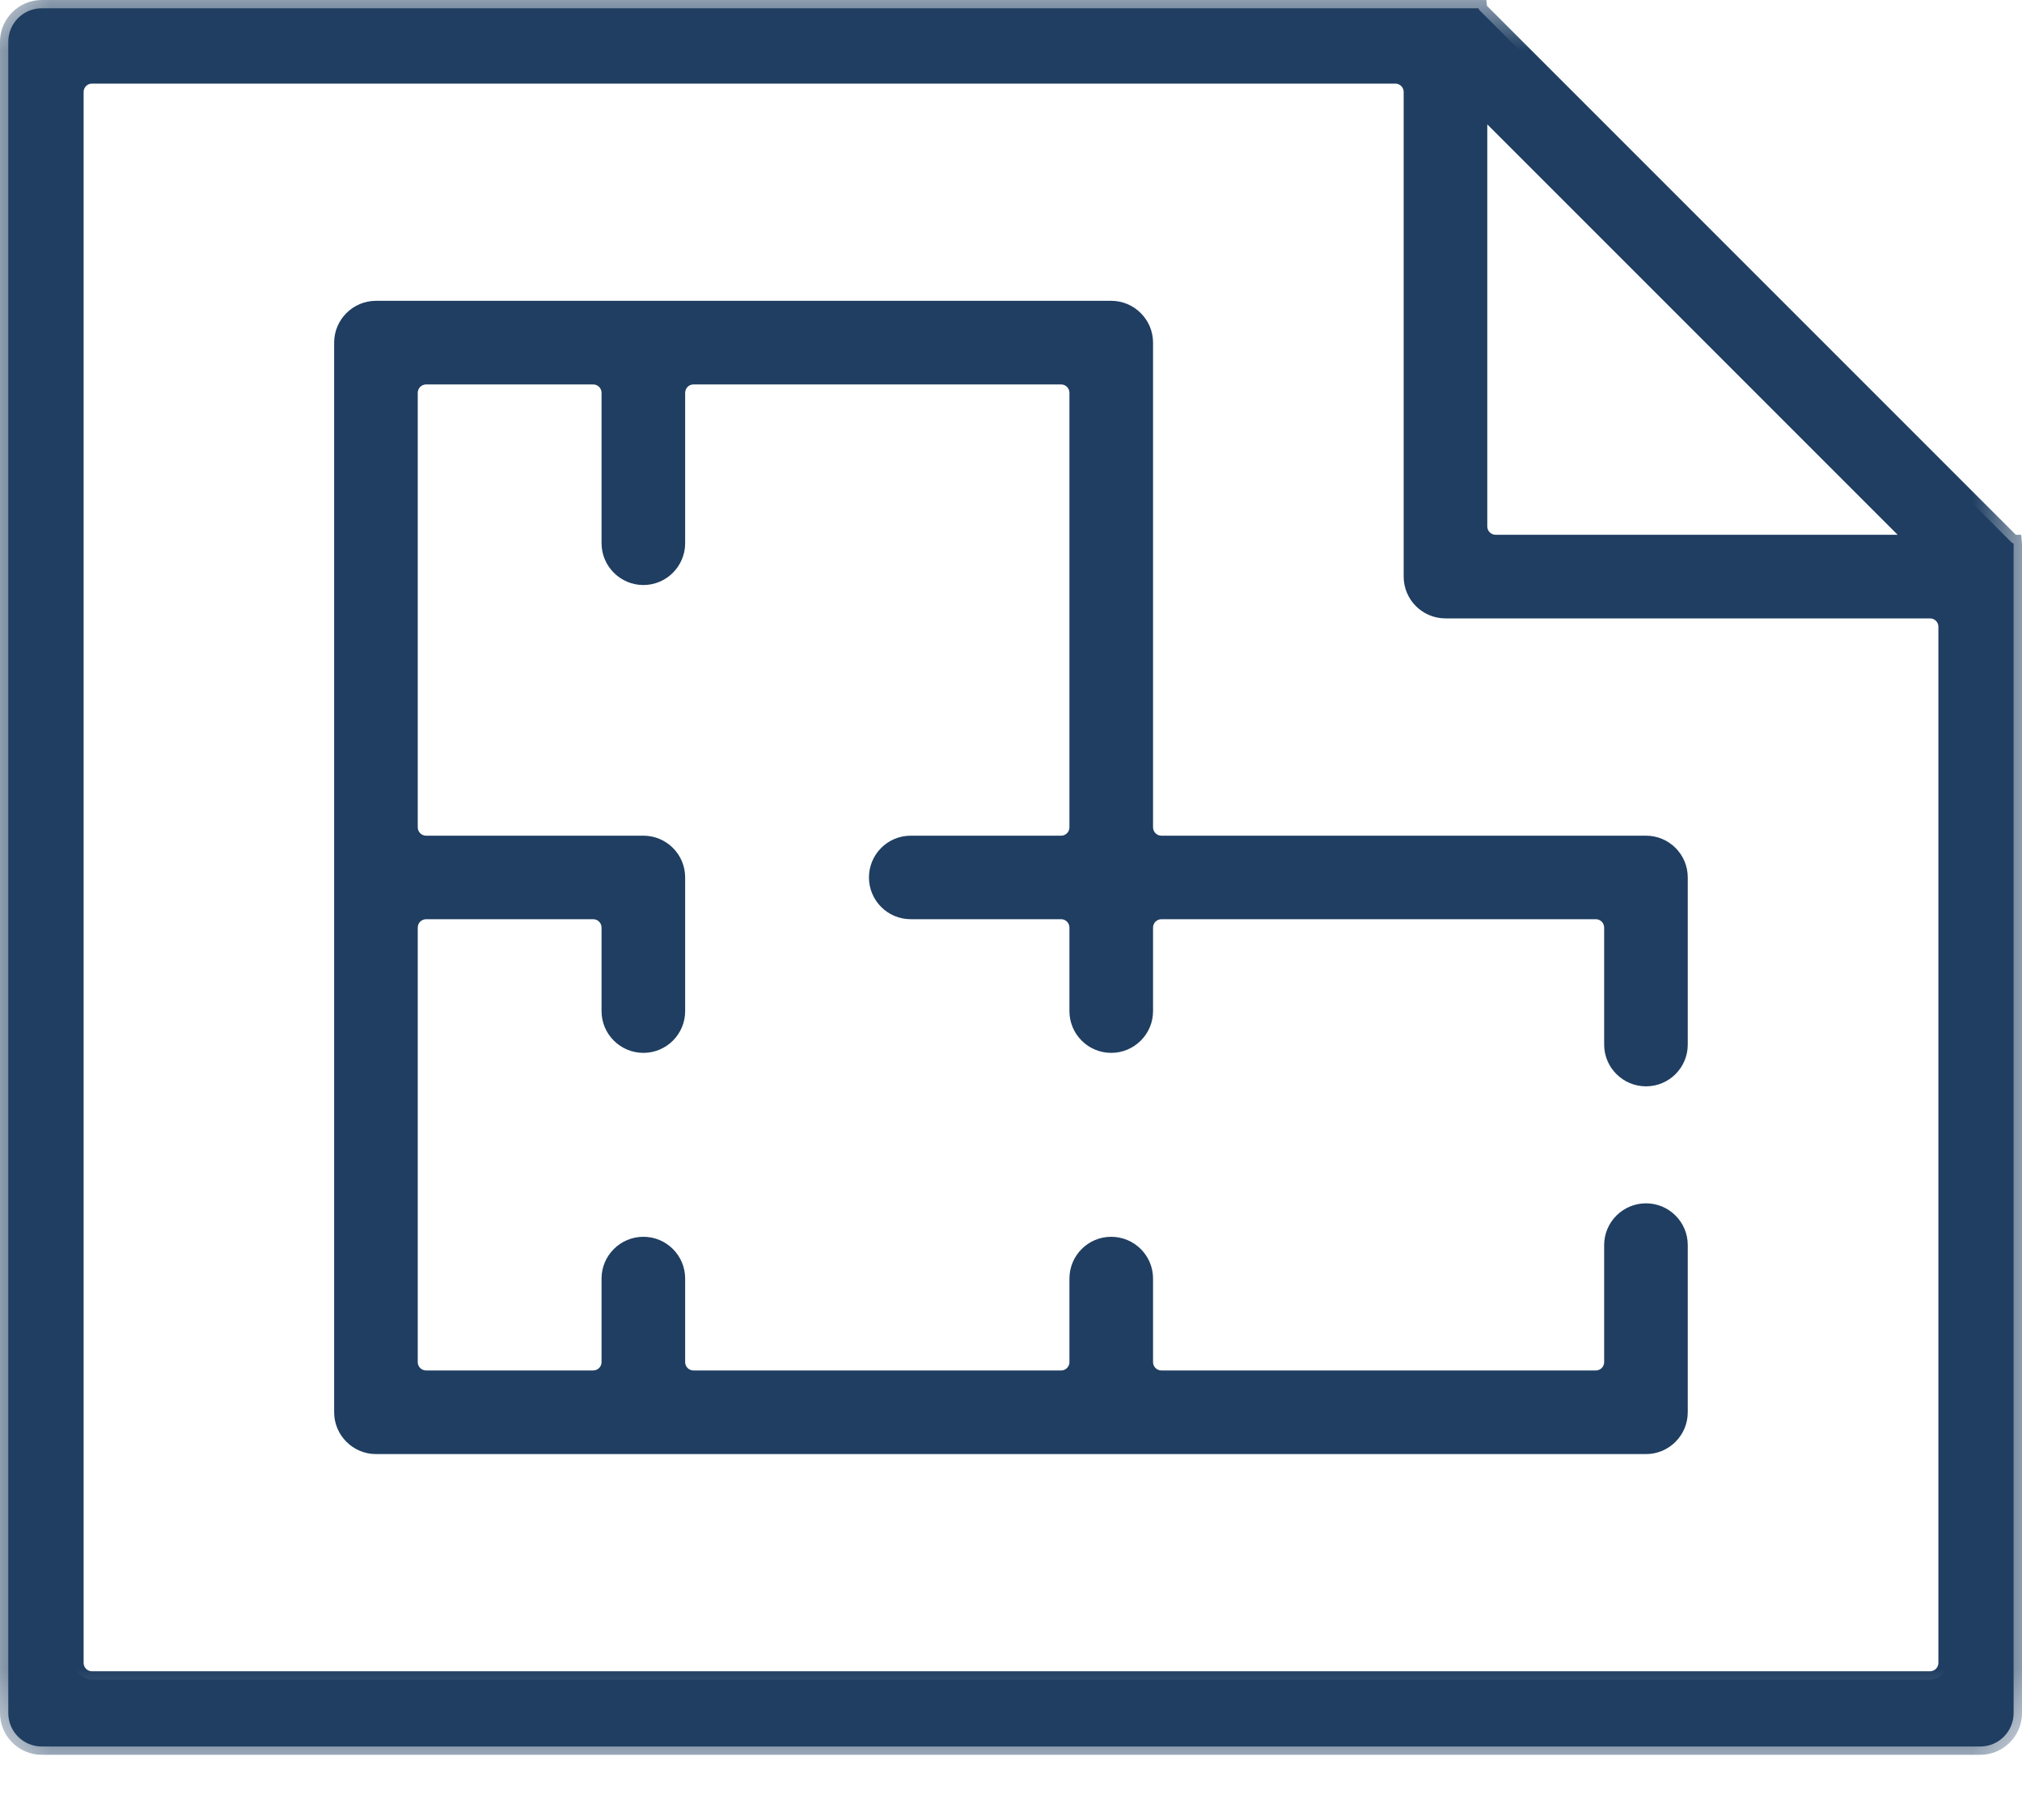<?xml version="1.0" encoding="UTF-8"?> <svg xmlns="http://www.w3.org/2000/svg" width="20" height="18" viewBox="0 0 20 18" fill="none"><path fill-rule="evenodd" clip-rule="evenodd" d="M19.256 16.446C19.256 16.537 19.182 16.612 19.09 16.612H0.909C0.818 16.612 0.743 16.537 0.743 16.446V0.909C0.743 0.818 0.818 0.743 0.909 0.743H13.801C13.893 0.743 13.966 0.818 13.966 0.909V5.702C13.966 5.885 14.114 6.033 14.297 6.033H19.09C19.182 6.033 19.256 6.107 19.256 6.198V16.446ZM14.628 1.196C14.628 1.134 14.701 1.104 14.745 1.147L18.852 5.255C18.896 5.298 18.865 5.372 18.804 5.372H14.793C14.702 5.372 14.628 5.298 14.628 5.206V1.196ZM19.909 5.372C19.906 5.372 19.903 5.371 19.901 5.369L14.631 0.098C14.629 0.096 14.628 0.094 14.628 0.091C14.628 0.086 14.624 0.082 14.619 0.082H0.413C0.23 0.082 0.082 0.23 0.082 0.413V16.942C0.082 17.125 0.23 17.273 0.413 17.273H19.587C19.769 17.273 19.917 17.125 19.917 16.942V5.381C19.917 5.376 19.913 5.372 19.909 5.372Z" fill="#1F3E61"></path><mask id="mask0" style="mask-type:alpha" maskUnits="userSpaceOnUse" x="0" y="0" width="20" height="18"><path fill-rule="evenodd" clip-rule="evenodd" d="M0 0H20V17.355H0V0Z" fill="white"></path></mask><g mask="url(#mask0)"><path fill-rule="evenodd" clip-rule="evenodd" d="M14.711 1.23V5.207C14.711 5.252 14.748 5.289 14.794 5.289H18.77L14.711 1.23ZM18.804 5.455H14.794C14.657 5.455 14.545 5.343 14.545 5.207V1.196C14.545 1.134 14.582 1.08 14.639 1.056C14.695 1.032 14.76 1.045 14.803 1.089L18.911 5.197C18.955 5.24 18.967 5.305 18.944 5.361C18.92 5.418 18.866 5.455 18.804 5.455ZM0.909 0.827C0.864 0.827 0.827 0.864 0.827 0.909V16.446C0.827 16.492 0.864 16.529 0.909 16.529H19.091C19.136 16.529 19.173 16.492 19.173 16.446V6.198C19.173 6.153 19.136 6.116 19.091 6.116H14.297C14.07 6.116 13.884 5.931 13.884 5.703V0.909C13.884 0.864 13.847 0.827 13.802 0.827H0.909ZM19.091 16.694H0.909C0.773 16.694 0.661 16.583 0.661 16.446V0.909C0.661 0.772 0.773 0.661 0.909 0.661H13.802C13.939 0.661 14.05 0.772 14.05 0.909V5.703C14.05 5.839 14.161 5.951 14.297 5.951H19.091C19.228 5.951 19.339 6.062 19.339 6.198V16.446C19.339 16.583 19.228 16.694 19.091 16.694ZM0.413 0.166C0.276 0.166 0.166 0.276 0.166 0.413V16.942C0.166 17.079 0.276 17.19 0.413 17.19H19.587C19.724 17.19 19.835 17.079 19.835 16.942V5.419L14.581 0.166H0.413ZM19.587 17.355H0.413C0.186 17.355 0 17.17 0 16.942V0.413C0 0.186 0.186 9.15527e-05 0.413 9.15527e-05H14.702L14.708 0.058L19.939 5.289H19.992L20 5.381V16.942C20 17.17 19.815 17.355 19.587 17.355Z" fill="#1F3E61"></path></g><path fill-rule="evenodd" clip-rule="evenodd" d="M16.283 8.347H11.49C11.398 8.347 11.325 8.273 11.325 8.181V3.389C11.325 3.206 11.177 3.058 10.994 3.058H3.721C3.539 3.058 3.391 3.206 3.391 3.389V13.967C3.391 14.149 3.539 14.297 3.721 14.297H16.283C16.466 14.297 16.614 14.149 16.614 13.967V12.314C16.614 12.131 16.466 11.983 16.283 11.983C16.101 11.983 15.952 12.131 15.952 12.314V13.471C15.952 13.562 15.879 13.636 15.787 13.636H11.49C11.398 13.636 11.325 13.562 11.325 13.471V12.644C11.325 12.462 11.177 12.314 10.994 12.314C10.811 12.314 10.663 12.462 10.663 12.644V13.471C10.663 13.562 10.59 13.636 10.498 13.636H6.862C6.77 13.636 6.697 13.562 6.697 13.471V12.644C6.697 12.462 6.549 12.314 6.366 12.314C6.183 12.314 6.035 12.462 6.035 12.644V13.471C6.035 13.562 5.961 13.636 5.87 13.636H4.217C4.126 13.636 4.052 13.562 4.052 13.471V9.174C4.052 9.082 4.126 9.008 4.217 9.008H5.87C5.961 9.008 6.035 9.082 6.035 9.174V10C6.035 10.182 6.183 10.33 6.366 10.33C6.549 10.33 6.697 10.182 6.697 10V8.678C6.697 8.495 6.549 8.347 6.366 8.347H6.035H4.217C4.126 8.347 4.052 8.273 4.052 8.181V3.884C4.052 3.793 4.126 3.719 4.217 3.719H5.87C5.961 3.719 6.035 3.793 6.035 3.884V5.372C6.035 5.555 6.183 5.702 6.366 5.702C6.549 5.702 6.697 5.555 6.697 5.372V3.884C6.697 3.793 6.77 3.719 6.862 3.719H10.498C10.59 3.719 10.663 3.793 10.663 3.884V8.181C10.663 8.273 10.59 8.347 10.498 8.347H9.011C8.828 8.347 8.68 8.495 8.68 8.678C8.68 8.86 8.828 9.008 9.011 9.008H10.498C10.59 9.008 10.663 9.082 10.663 9.174V10C10.663 10.182 10.811 10.33 10.994 10.33C11.177 10.33 11.325 10.182 11.325 10V9.174C11.325 9.082 11.398 9.008 11.49 9.008H15.787C15.879 9.008 15.952 9.082 15.952 9.174V10.33C15.952 10.513 16.101 10.661 16.283 10.661C16.466 10.661 16.614 10.513 16.614 10.33V8.678C16.614 8.495 16.466 8.347 16.283 8.347Z" fill="#1F3E61"></path><path fill-rule="evenodd" clip-rule="evenodd" d="M3.719 3.141C3.582 3.141 3.471 3.252 3.471 3.389V13.967C3.471 14.104 3.582 14.215 3.719 14.215H16.281C16.417 14.215 16.529 14.104 16.529 13.967V12.314C16.529 12.178 16.417 12.067 16.281 12.067C16.144 12.067 16.033 12.178 16.033 12.314V13.472C16.033 13.608 15.922 13.72 15.785 13.72H11.488C11.351 13.72 11.24 13.608 11.24 13.472V12.645C11.24 12.508 11.128 12.397 10.991 12.397C10.855 12.397 10.743 12.508 10.743 12.645V13.472C10.743 13.608 10.633 13.72 10.496 13.72H6.859C6.722 13.72 6.611 13.608 6.611 13.472V12.645C6.611 12.508 6.5 12.397 6.364 12.397C6.227 12.397 6.115 12.508 6.115 12.645V13.472C6.115 13.608 6.004 13.72 5.867 13.72H4.215C4.078 13.72 3.967 13.608 3.967 13.472V9.174C3.967 9.037 4.078 8.926 4.215 8.926H5.867C6.004 8.926 6.115 9.037 6.115 9.174V10C6.115 10.137 6.227 10.248 6.364 10.248C6.5 10.248 6.611 10.137 6.611 10V8.678C6.611 8.541 6.5 8.43 6.364 8.43H4.215C4.078 8.43 3.967 8.319 3.967 8.182V3.885C3.967 3.748 4.078 3.637 4.215 3.637H5.867C6.004 3.637 6.115 3.748 6.115 3.885V5.372C6.115 5.509 6.227 5.62 6.364 5.62C6.5 5.62 6.611 5.509 6.611 5.372V3.885C6.611 3.748 6.722 3.637 6.859 3.637H10.496C10.633 3.637 10.743 3.748 10.743 3.885V8.182C10.743 8.319 10.633 8.43 10.496 8.43H9.008C8.871 8.43 8.76 8.541 8.76 8.678C8.76 8.815 8.871 8.926 9.008 8.926H10.496C10.633 8.926 10.743 9.037 10.743 9.174V10C10.743 10.137 10.855 10.248 10.991 10.248C11.128 10.248 11.24 10.137 11.24 10V9.174C11.24 9.037 11.351 8.926 11.488 8.926H15.785C15.922 8.926 16.033 9.037 16.033 9.174V10.331C16.033 10.468 16.144 10.579 16.281 10.579C16.417 10.579 16.529 10.468 16.529 10.331V8.678C16.529 8.541 16.417 8.43 16.281 8.43H11.488C11.351 8.43 11.24 8.319 11.24 8.182V3.389C11.24 3.252 11.128 3.141 10.991 3.141H3.719ZM16.281 14.381H3.719C3.491 14.381 3.305 14.195 3.305 13.967V3.389C3.305 3.161 3.491 2.975 3.719 2.975H10.991C11.219 2.975 11.405 3.161 11.405 3.389V8.182C11.405 8.228 11.442 8.265 11.488 8.265H16.281C16.509 8.265 16.694 8.45 16.694 8.678V10.331C16.694 10.559 16.509 10.744 16.281 10.744C16.053 10.744 15.867 10.559 15.867 10.331V9.174C15.867 9.128 15.83 9.091 15.785 9.091H11.488C11.442 9.091 11.405 9.128 11.405 9.174V10C11.405 10.228 11.219 10.413 10.991 10.413C10.763 10.413 10.578 10.228 10.578 10V9.174C10.578 9.128 10.541 9.091 10.496 9.091H9.008C8.78 9.091 8.595 8.906 8.595 8.678C8.595 8.45 8.78 8.265 9.008 8.265H10.496C10.541 8.265 10.578 8.228 10.578 8.182V3.885C10.578 3.839 10.541 3.802 10.496 3.802H6.859C6.814 3.802 6.777 3.839 6.777 3.885V5.372C6.777 5.6 6.592 5.786 6.364 5.786C6.136 5.786 5.95 5.6 5.95 5.372V3.885C5.95 3.839 5.913 3.802 5.867 3.802H4.215C4.169 3.802 4.132 3.839 4.132 3.885V8.182C4.132 8.228 4.169 8.265 4.215 8.265H6.364C6.592 8.265 6.777 8.45 6.777 8.678V10C6.777 10.228 6.592 10.413 6.364 10.413C6.136 10.413 5.95 10.228 5.95 10V9.174C5.95 9.128 5.913 9.091 5.867 9.091H4.215C4.169 9.091 4.132 9.128 4.132 9.174V13.472C4.132 13.517 4.169 13.554 4.215 13.554H5.867C5.913 13.554 5.95 13.517 5.95 13.472V12.645C5.95 12.417 6.136 12.232 6.364 12.232C6.592 12.232 6.777 12.417 6.777 12.645V13.472C6.777 13.517 6.814 13.554 6.859 13.554H10.496C10.541 13.554 10.578 13.517 10.578 13.472V12.645C10.578 12.417 10.763 12.232 10.991 12.232C11.219 12.232 11.405 12.417 11.405 12.645V13.472C11.405 13.517 11.442 13.554 11.488 13.554H15.785C15.83 13.554 15.867 13.517 15.867 13.472V12.314C15.867 12.086 16.053 11.901 16.281 11.901C16.509 11.901 16.694 12.086 16.694 12.314V13.967C16.694 14.195 16.509 14.381 16.281 14.381Z" fill="#1F3E61"></path></svg> 